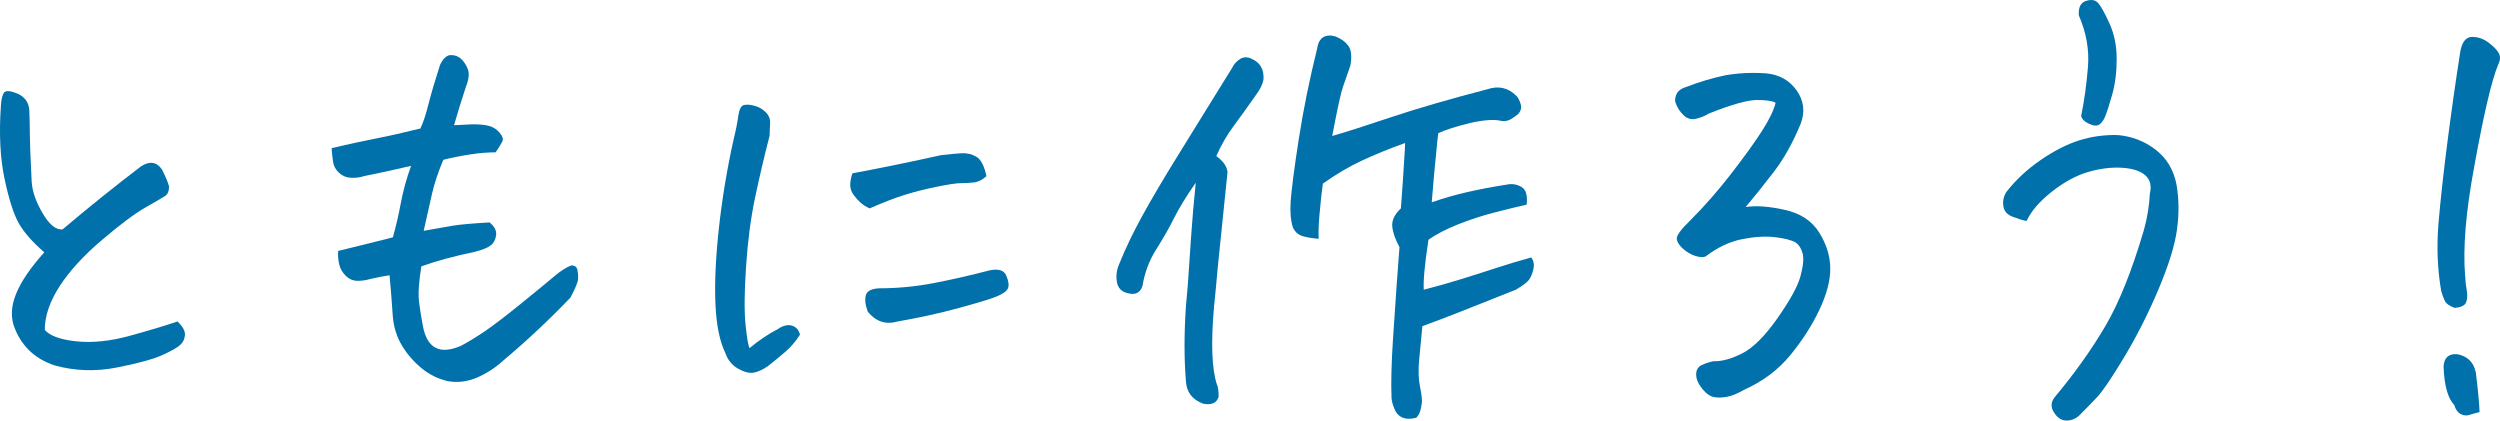 <?xml version="1.0" encoding="UTF-8"?><svg id="_レイヤー_2" xmlns="http://www.w3.org/2000/svg" viewBox="0 0 717.236 120.65"><defs><style>.cls-1{fill:#0071ab;}</style></defs><g id="_デザイン"><path class="cls-1" d="M12.709,72.391c-3.397-2.949-5.832-5.719-7.306-8.312-1.475-2.592-2.838-6.837-4.089-12.735C.061,45.445-.295,38.521.242,30.564c.088-1.964.402-3.305.938-4.021.268-.268.624-.402,1.072-.402.714,0,1.697.269,2.949.805,2.055.984,3.127,2.593,3.217,4.826.088,2.503.134,4.715.134,6.636,0,1.923.178,6.502.536,13.74.178,2.771,1.228,5.788,3.15,9.049,1.92,3.264,3.82,4.806,5.697,4.625,7.507-6.345,15.014-12.377,22.521-18.098,2.501-1.608,4.512-1.294,6.032.938,1.073,2.146,1.743,3.754,2.011,4.826,0,1.341-.381,2.258-1.139,2.748-.76.492-2.637,1.588-5.63,3.284-2.996,1.699-7.151,4.806-12.467,9.317-5.318,4.514-9.384,8.961-12.199,13.339-2.815,4.38-4.223,8.535-4.223,12.467,1.429,1.698,4.445,2.794,9.049,3.284,4.602.492,9.74-.044,15.417-1.608,5.674-1.562,10.209-2.927,13.606-4.089,1.519,1.431,2.233,2.728,2.145,3.888-.09,1.162-.536,2.101-1.34,2.815-.717.716-2.392,1.676-5.027,2.882-2.637,1.207-7.017,2.413-13.138,3.619-6.123,1.207-12.088,1.006-17.896-.603-5.898-1.965-9.833-5.853-11.797-11.663-.805-2.77-.537-5.765.804-8.981,1.428-3.485,4.109-7.417,8.043-11.797Z"/><path class="cls-1" d="M130.265,35.927l5.362-.268c1.964,0,3.529.157,4.692.469,1.16.314,2.166.962,3.016,1.944.848.984,1.117,1.81.804,2.479-.314.671-.961,1.722-1.944,3.15-2.235,0-4.671.201-7.306.604-2.637.402-5.208.917-7.708,1.542-1.521,3.665-2.593,6.883-3.217,9.651-.626,2.771-1.431,6.347-2.413,10.725l8.312-1.475c2.323-.356,5.853-.67,10.59-.938,1.429,1.163,2.055,2.393,1.877,3.687-.18,1.297-.716,2.279-1.609,2.949-.894.671-2.413,1.273-4.558,1.81-5.989,1.253-11.083,2.638-15.282,4.156-.717,4.47-.938,7.821-.67,10.054.268,2.235.624,4.515,1.072,6.837,1.161,6.615,4.826,8.58,10.993,5.898,2.323-1.25,4.692-2.702,7.105-4.356,2.413-1.652,5.875-4.311,10.389-7.977,4.512-3.663,7.641-6.233,9.384-7.708,1.743-1.475,3.328-2.48,4.759-3.017.982,0,1.562.426,1.743,1.273.178.851.245,1.722.201,2.614-.046.895-.784,2.682-2.212,5.362-6.167,6.435-12.557,12.423-19.17,17.964-2.235,2.055-4.715,3.687-7.44,4.893-2.727,1.207-5.519,1.586-8.378,1.14-2.861-.626-5.429-1.877-7.708-3.754-2.279-1.876-4.156-4.042-5.63-6.501-1.475-2.457-2.346-5.205-2.614-8.245-.268-4.021-.582-7.997-.938-11.931-1.699.269-3.531.626-5.496,1.072-1.163.358-2.392.536-3.687.536-1.296,0-2.436-.49-3.418-1.475-.984-.982-1.608-2.099-1.877-3.352-.268-1.25-.358-2.501-.268-3.753,5.182-1.251,10.411-2.547,15.685-3.888.893-3.127,1.653-6.389,2.279-9.786.624-3.396,1.608-6.971,2.949-10.725-5.006,1.163-9.518,2.146-13.54,2.949-1.072.358-2.279.516-3.619.47-1.341-.044-2.503-.514-3.486-1.408-.984-.893-1.564-1.965-1.743-3.217-.18-1.251-.314-2.548-.402-3.888,4.558-1.072,8.78-1.988,12.668-2.748,3.888-.759,8.154-1.72,12.802-2.883.805-1.696,1.563-3.976,2.279-6.837.714-2.858,1.831-6.656,3.351-11.395.805-1.696,1.743-2.635,2.815-2.815h.536c.893,0,1.743.314,2.547.938.893.805,1.586,1.833,2.078,3.084.49,1.252.289,2.995-.604,5.228-1.072,3.218-2.191,6.837-3.351,10.858Z"/><path class="cls-1" d="M229.519,95.984c-1.163,1.877-2.57,3.531-4.223,4.96-1.655,1.431-3.285,2.769-4.893,4.021-1.521,1.072-2.905,1.72-4.156,1.943-1.253.223-2.749-.156-4.491-1.139-1.743-.984-2.972-2.501-3.687-4.559-1.608-3.305-2.547-7.976-2.815-14.009-.268-6.032.067-13.315,1.005-21.851.938-8.533,2.346-17.002,4.223-25.403.714-2.949,1.161-5.229,1.341-6.837.268-1.697.758-2.682,1.475-2.949.356-.088.758-.135,1.207-.135.446,0,1.026.091,1.743.269,1.25.268,2.367.871,3.351,1.81.982.938,1.429,2.057,1.341,3.352-.09,1.297-.134,2.436-.134,3.418-1.521,5.898-2.905,11.797-4.156,17.695-1.252,5.898-2.124,12.534-2.614,19.907-.492,7.373-.537,12.96-.134,16.758.402,3.799.781,6.011,1.14,6.636,2.681-2.233,5.406-4.066,8.177-5.497.893-.624,1.764-.982,2.614-1.072.848-.088,1.608.09,2.279.536.67.448,1.14,1.163,1.408,2.146ZM249.493,59.789c-.984-.446-1.833-.982-2.547-1.608-.716-.624-1.387-1.361-2.011-2.212-.626-.849-.961-1.743-1.006-2.682-.046-.938.155-2.122.604-3.552,8.58-1.609,17.069-3.352,25.471-5.229,2.323-.269,4.267-.446,5.831-.536,1.563-.088,2.994.247,4.29,1.005,1.294.761,2.256,2.614,2.882,5.563-1.163,1.072-2.369,1.676-3.62,1.81-1.252.135-2.503.201-3.753.201-1.253,0-3.62.358-7.105,1.072-3.486.717-6.615,1.521-9.384,2.413-2.771.895-5.988,2.146-9.652,3.754ZM257.537,92.23c-3.397.984-6.257.046-8.58-2.815-.716-1.965-.895-3.552-.536-4.759.356-1.206,1.652-1.854,3.888-1.943,5.272,0,10.544-.514,15.818-1.542,5.272-1.026,10.457-2.212,15.55-3.553,2.681-.624,4.357-.134,5.027,1.475.67,1.609.825,2.815.469,3.62-.358.804-1.387,1.564-3.083,2.278-1.699.717-5.341,1.833-10.925,3.352-5.586,1.521-11.462,2.815-17.628,3.888Z"/><path class="cls-1" d="M327.772,82.042c-.626,1.877-1.923,2.594-3.888,2.146-2.057-.356-3.217-1.519-3.485-3.485-.269-1.697,0-3.439.804-5.229,1.697-4.2,3.841-8.668,6.435-13.405,2.591-4.736,6.1-10.679,10.523-17.83,4.424-7.148,9.539-15.416,15.349-24.8.446-.982,1.184-1.81,2.212-2.48,1.026-.67,2.166-.691,3.418-.066,2.413,1.072,3.53,3.039,3.352,5.898-.268,1.431-.984,2.905-2.145,4.424-2.503,3.575-4.671,6.592-6.501,9.049-1.833,2.459-3.465,5.295-4.893,8.512,1.965,1.431,3.037,2.949,3.217,4.559-1.072,10.368-2.011,19.528-2.815,27.481-.358,4.111-.716,7.909-1.072,11.395-.895,10.188-.626,17.515.804,21.985.356.714.537,1.921.537,3.619-.537,1.787-2.011,2.457-4.424,2.011-3.129-1.162-4.782-3.308-4.96-6.435-.536-6.435-.536-13.628,0-21.583.178-2.145.356-4.155.537-6.032.356-5.362.67-9.964.938-13.808.356-5.183.805-10.366,1.341-15.551-2.681,3.844-4.738,7.195-6.167,10.054-1.431,2.861-3.15,5.878-5.161,9.049-2.011,3.174-3.331,6.683-3.955,10.523ZM412.629,38.206c-.09.805-.18,1.564-.268,2.279-.626,6.166-1.163,12.021-1.608,17.561,3.305-1.16,6.724-2.145,10.255-2.949,3.53-.804,7.306-1.519,11.328-2.145,1.072-.268,2.188-.178,3.351.269,1.161.448,1.877,1.186,2.145,2.212.268,1.028.312,2.124.134,3.284-2.057.448-5.006,1.162-8.848,2.145-3.843.984-7.486,2.168-10.925,3.553-3.441,1.387-6.233,2.838-8.378,4.356-1.073,7.062-1.521,11.843-1.341,14.344,3.486-.892,6.971-1.876,10.457-2.949,3.485-1.072,6.858-2.145,10.121-3.217,3.261-1.072,6.68-2.099,10.255-3.083.714.984.916,2.124.603,3.418-.314,1.297-.737,2.302-1.273,3.017-.536.716-1.789,1.654-3.753,2.814-8.312,3.308-13.942,5.543-16.891,6.703-2.949,1.163-6.256,2.413-9.92,3.754l-.938,9.786c-.268,2.859-.18,5.406.268,7.641.446,2.233.624,3.73.536,4.491-.09.758-.247,1.542-.469,2.346-.224.805-.603,1.475-1.139,2.011-2.771.715-4.738.135-5.898-1.742-.717-1.431-1.119-2.728-1.207-3.888-.18-4.202-.046-9.786.402-16.757.446-6.971.805-12.243,1.073-15.819.268-3.573.536-7.148.804-10.724-1.252-2.323-1.944-4.334-2.078-6.033-.134-1.696.691-3.396,2.48-5.094.446-5.898.758-10.5.938-13.808.178-2.323.268-3.976.268-4.96-4.47,1.608-8.579,3.284-12.333,5.026-3.753,1.743-7.507,3.955-11.261,6.637-.358,2.593-.626,5.006-.804,7.238-.358,3.218-.492,6.079-.402,8.58-1.43-.088-2.861-.312-4.29-.671-1.431-.355-2.459-1.206-3.083-2.547-.626-1.877-.85-4.334-.67-7.373.268-3.663,1.049-9.673,2.346-18.03,1.294-8.355,3.061-17.046,5.295-26.074.356-2.413,1.562-3.619,3.62-3.619.446,0,.982.09,1.608.268,1.609.627,2.836,1.521,3.687,2.682.848,1.162,1.049,3.039.604,5.63l-2.145,6.167c-.536,1.431-1.565,6.123-3.083,14.076,3.754-1.073,9.361-2.859,16.824-5.362,7.461-2.501,16.69-5.183,27.683-8.044,3.217-1.072,5.986-.446,8.311,1.877l.269.269c.536.804.892,1.632,1.072,2.479.178.851-.09,1.676-.804,2.48-.626.536-1.32,1.028-2.078,1.475-.76.448-1.632.626-2.614.536-1.967-.536-4.96-.356-8.982.536-4.021.984-7.105,1.967-9.25,2.949Z"/><path class="cls-1" d="M500.832,59.387c3.037-.446,6.747-.178,11.126.805,4.558.984,7.886,3.173,9.987,6.568,2.099,3.397,3.15,6.837,3.15,10.322s-1.052,7.44-3.15,11.864c-2.101,4.424-4.872,8.736-8.312,12.937-3.441,4.199-7.842,7.507-13.205,9.92-1.876,1.072-3.485,1.742-4.826,2.011-1.341.269-2.593.312-3.754.134-1.162-.18-2.325-.984-3.485-2.413-1.163-1.431-1.743-2.794-1.743-4.088,0-1.297.513-2.191,1.542-2.682,1.026-.492,2.166-.871,3.418-1.14,2.413.088,5.182-.67,8.312-2.278,3.127-1.609,6.479-4.96,10.054-10.055,3.573-5.094,5.765-9.069,6.569-11.931.804-2.949,1.026-5.139.67-6.569-.358-1.428-1.029-2.501-2.011-3.217-1.252-.714-3.263-1.228-6.032-1.542-2.771-.312-5.921-.11-9.451.604-3.531.717-6.994,2.369-10.389,4.96-.804.269-1.81.201-3.016-.201s-2.346-1.072-3.418-2.011c-1.073-.938-1.676-1.877-1.81-2.815-.134-.938,1.14-2.702,3.821-5.295,4.11-4.109,8.064-8.623,11.864-13.539,3.798-4.914,6.724-8.982,8.781-12.199,2.055-3.218,3.352-5.898,3.888-8.044-.895-.536-2.681-.804-5.362-.804s-7.285,1.296-13.808,3.888c-.984.626-2.168,1.118-3.553,1.475-1.386.357-2.614.022-3.687-1.006-1.072-1.026-1.833-2.212-2.279-3.553-.268-.536-.201-1.317.201-2.346.402-1.026,1.361-1.764,2.882-2.212,3.663-1.429,7.417-2.547,11.26-3.352,2.591-.446,5.229-.67,7.91-.67,1.25,0,2.501.046,3.753.134,3.753.358,6.657,1.99,8.713,4.894,2.055,2.904,2.457,6.055,1.207,9.45-2.235,5.452-4.826,10.101-7.775,13.942-2.949,3.844-5.63,7.194-8.043,10.054Z"/><path class="cls-1" d="M581.394,63.408c-1.252-.268-2.614-.69-4.088-1.273-1.475-.58-2.325-1.562-2.547-2.949-.224-1.385.021-2.702.737-3.954,2.681-3.485,5.966-6.569,9.853-9.25,3.888-2.682,7.595-4.579,11.127-5.697,3.529-1.116,7.216-1.63,11.06-1.542,4.109.358,7.752,1.766,10.925,4.223,3.171,2.459,5.161,5.788,5.966,9.987.714,4.111.758,8.425.134,12.937-.626,4.514-2.392,10.211-5.295,17.092-2.905,6.883-6.167,13.339-9.786,19.371-3.62,6.032-6.234,9.897-7.842,11.596-1.609,1.697-3.308,3.439-5.094,5.229-1.072.982-2.302,1.475-3.687,1.475-1.387,0-2.57-.761-3.552-2.279-1.073-1.608-.938-3.173.402-4.691,5.718-6.883,10.523-13.651,14.411-20.31,3.888-6.657,7.528-15.752,10.925-27.28.982-3.485,1.563-7.015,1.743-10.591.536-2.232.088-3.976-1.341-5.228-1.431-1.251-3.666-1.965-6.703-2.146-3.04-.178-6.257.225-9.652,1.207-3.397.984-6.86,2.861-10.389,5.63-3.531,2.771-5.965,5.587-7.306,8.445ZM597.078,33.246c.893-4.378,1.542-9.049,1.944-14.009.402-4.96-.469-9.897-2.614-14.813-.18-2.232.49-3.619,2.011-4.155.536-.179,1.072-.269,1.608-.269.714,0,1.341.269,1.877.805.804.895,1.897,2.861,3.284,5.898,1.385,3.039,2.078,6.435,2.078,10.188,0,3.753-.425,7.15-1.273,10.188-.851,3.04-1.542,5.185-2.078,6.435-.358.895-.871,1.609-1.542,2.146s-1.676.492-3.016-.134c-1.341-.625-2.101-1.385-2.279-2.279Z"/><path class="cls-1" d="M716.732,18.5c-1.877,4.47-4.202,14.39-6.971,29.76-2.325,12.602-3.173,22.836-2.547,30.699.088,1.699.268,3.264.536,4.692.178,1.252.088,2.302-.268,3.15-.358.85-1.431,1.363-3.217,1.541-1.521-.536-2.48-1.228-2.882-2.078-.402-.848-.737-1.764-1.005-2.748-1.073-6.076-1.341-12.511-.804-19.304.624-7.149,1.495-15.059,2.614-23.728,1.117-8.668,2.346-17.294,3.687-25.873.536-2.682,1.653-4.021,3.352-4.021,1.697,0,3.261.536,4.692,1.608,1.429,1.072,2.413,2.078,2.949,3.017s.49,2.033-.134,3.284ZM711.369,118.237c-1.163.269-2.145.536-2.949.805-.805.268-1.632.178-2.48-.269-.851-.448-1.454-1.297-1.81-2.547-1.876-1.967-2.905-5.677-3.083-11.127.178-2.501,1.475-3.663,3.887-3.485,2.949.536,4.736,2.279,5.362,5.229.625,5.004.982,8.802,1.073,11.395Z"/></g></svg>